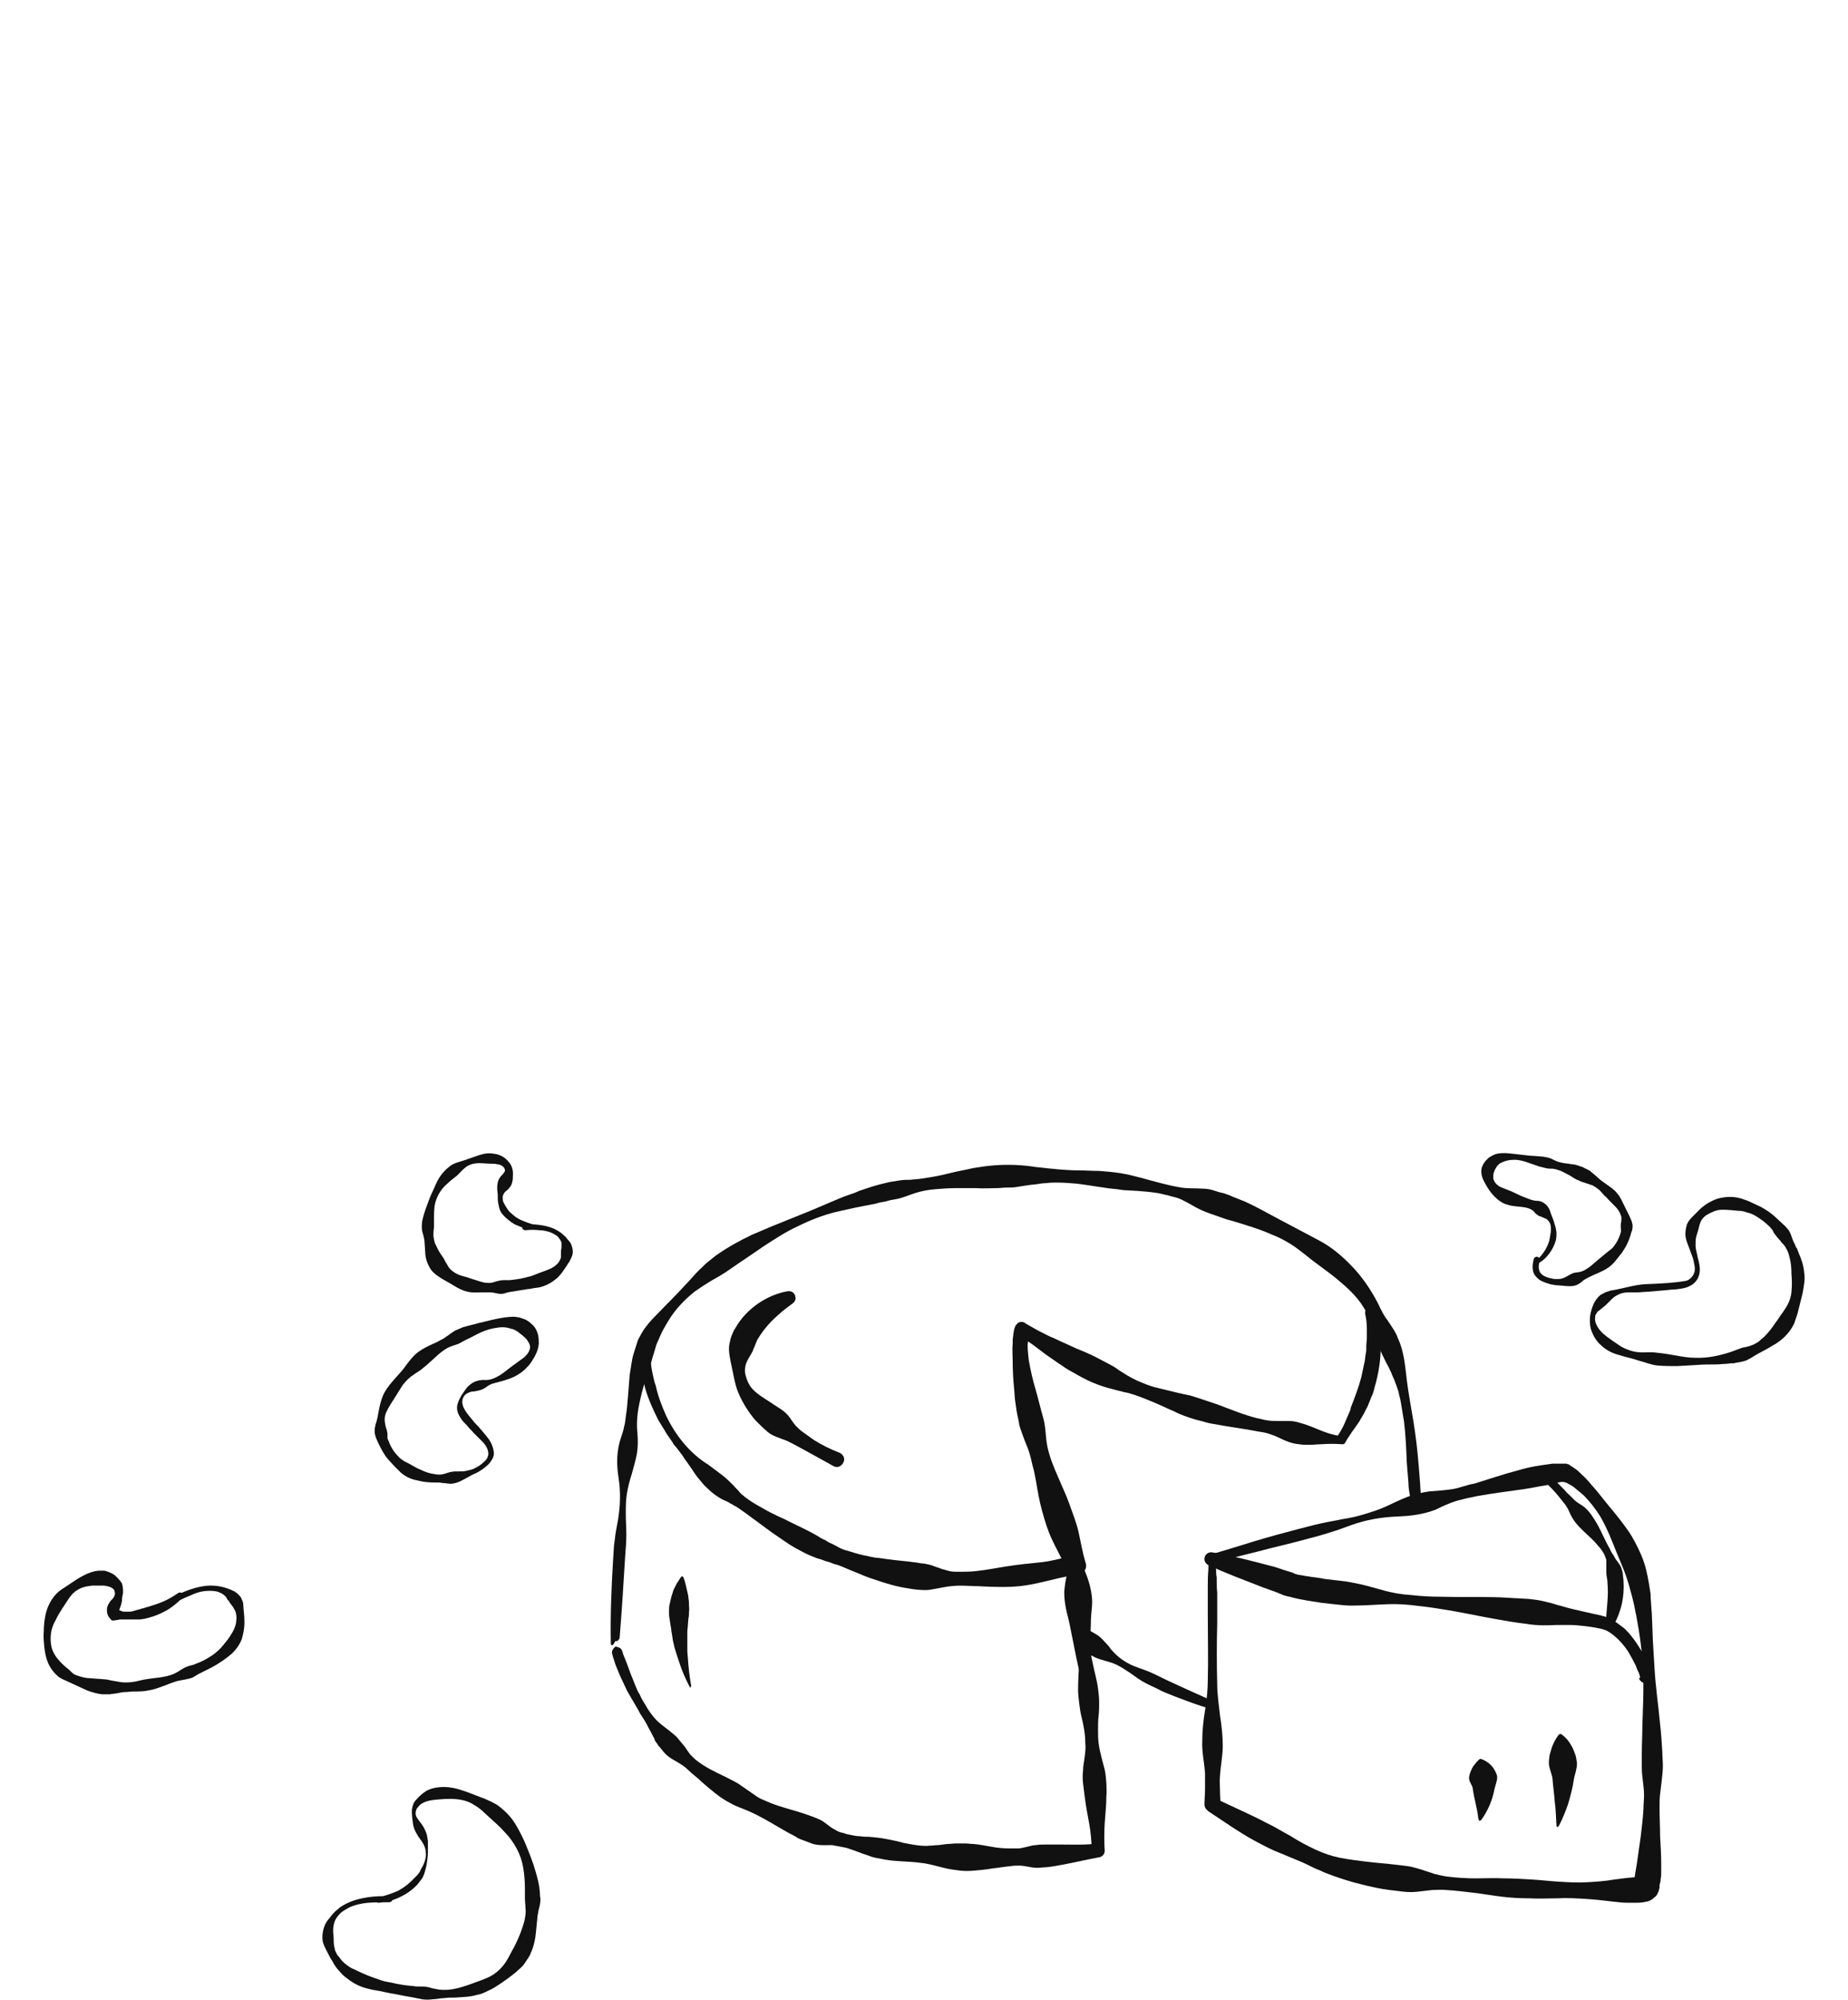 <?xml version="1.0" encoding="UTF-8"?> <!-- Generator: Adobe Illustrator 25.4.1, SVG Export Plug-In . SVG Version: 6.00 Build 0) --> <svg xmlns="http://www.w3.org/2000/svg" xmlns:xlink="http://www.w3.org/1999/xlink" version="1.1" id="Calque_1" x="0px" y="0px" viewBox="0 0 333.4 360.7" style="enable-background:new 0 0 333.4 360.7;" xml:space="preserve"> <style type="text/css"> .st0{fill:#111111;} </style> <g> <path class="st0" d="M218.3,308.2c-2.1-0.6-4.2-1.4-6.3-2.2c-0.5-0.2-1-0.4-1.5-0.6c-0.5-0.2-1-0.4-1.5-0.7c-1-0.5-2-0.9-3-1.5 s-1.8-1.3-2.8-1.9c-0.9-0.6-1.9-1.2-3-1.5c-0.6-0.2-1.1-0.3-1.7-0.5c-0.3-0.1-0.6-0.2-0.8-0.3c-0.3-0.1-0.5-0.3-0.8-0.4 c-0.5-0.3-1-0.7-1.4-1.1c-0.4-0.4-0.7-1-1-1.5l2.3-1.1c-0.2,0.8-0.2,1.7-0.1,2.5c0.1,0.8,0.2,1.6,0.4,2.4c0.3,1.6,0.8,3.2,1,4.8 c0.1,0.8,0.2,1.6,0.2,2.4s0,1.6-0.1,2.5c-0.1,0.8-0.1,1.6-0.1,2.5c0,0.8,0,1.6,0.1,2.4c0.2,1.6,0.7,3.2,1.1,4.8 c0.2,0.8,0.2,1.6,0.3,2.4c0,0.8,0.1,1.6,0,2.4c0,1.6-0.2,3.3-0.3,4.9s-0.1,3.3,0,4.9c0,0.6-0.4,1.1-1,1.2l0,0 c-2.2,0.4-4.3,0.9-6.4,1.3c-1.1,0.2-2.1,0.4-3.2,0.5c-0.5,0-1.1,0.1-1.6,0.1s-1.1-0.1-1.6-0.2s-1.1-0.2-1.6-0.2s-1.1,0-1.6,0.1 c-1.1,0.1-2.2,0.3-3.2,0.4c-1.1,0.2-2.2,0.3-3.3,0.4s-2.2,0.1-3.3-0.1c-2.2-0.2-4.3-1.1-6.4-1.3c-2.1-0.3-4.4-0.2-6.5-0.6 c-0.5-0.1-1.1-0.2-1.6-0.3s-1.1-0.3-1.6-0.5c-1-0.3-2.1-0.8-3.1-1.1c-0.5-0.2-1-0.3-1.6-0.4c-0.5-0.1-1.1-0.2-1.6-0.3 c-1.1,0-2.3,0.1-3.4-0.2c-0.3-0.1-0.5-0.2-0.8-0.3s-0.5-0.2-0.8-0.3s-0.5-0.2-0.8-0.3c-0.2-0.1-0.5-0.2-0.7-0.4 c-1-0.5-1.9-1-2.9-1.6c-1.9-1.1-3.7-2.2-5.8-3.1c-0.5-0.2-1-0.4-1.5-0.6s-1-0.4-1.5-0.7c-1-0.5-1.9-1.1-2.8-1.8 c-0.9-0.7-1.7-1.4-2.5-2.1c-0.8-0.8-1.7-1.4-2.5-2.2c-0.8-0.8-1.8-1.3-2.8-1.9c-0.5-0.3-0.9-0.6-1.3-1s-0.7-0.9-1.1-1.3 c-0.2-0.2-0.3-0.5-0.5-0.7c-0.2-0.2-0.3-0.5-0.4-0.8c-0.3-0.5-0.5-1-0.8-1.5s-0.5-1-0.8-1.5s-0.6-0.9-0.9-1.4 c-0.5-1-1.1-1.9-1.6-2.8l-0.8-1.4l-0.7-1.5c-0.5-1-0.9-2-1.3-3c-0.2-0.5-0.3-1-0.5-1.5l-0.1-0.4c0-0.1-0.1-0.3-0.1-0.4 c0-0.3,0.1-0.6,0.5-1c0,0,0.1-0.1,0.2-0.1c0.6,0.1,0.9,0.3,1,0.5c0.1,0.1,0.1,0.2,0.2,0.4l0.1,0.4c0.2,0.5,0.4,1,0.6,1.5 c0.4,1,0.7,2,1.1,2.9l0.6,1.5c0.2,0.5,0.4,1,0.7,1.4c0.4,1,1,1.8,1.5,2.7c0.6,0.9,1.2,1.7,2,2.4c0.8,0.7,1.7,1.3,2.5,2 c0.4,0.3,0.8,0.7,1.1,1.1c0.3,0.4,0.7,0.8,1,1.2s0.6,0.9,0.9,1.3s0.7,0.7,1.1,1.1c1.6,1.3,3.5,2.2,5.4,3.1c0.9,0.5,1.9,0.9,2.7,1.5 c0.4,0.3,0.9,0.6,1.3,0.9c0.4,0.3,0.9,0.6,1.3,0.9c0.4,0.3,0.9,0.6,1.4,0.8c0.2,0.1,0.5,0.2,0.7,0.3s0.5,0.2,0.7,0.3 c1,0.4,2,0.7,3,1c2.1,0.6,4.1,1.2,5.9,2c0.9,0.4,1.7,1.3,2.7,1.8c0.5,0.3,0.9,0.5,1.5,0.6c0.5,0.2,1,0.3,1.5,0.4s1,0.2,1.6,0.2 c0.5,0.1,1.1,0.1,1.6,0.1c1.1,0.1,2.1,0.2,3.1,0.4c1,0.2,2.1,0.4,3.1,0.7c1,0.2,2.1,0.4,3.1,0.5c0.5,0,1.1,0.1,1.6,0 c0.5,0,1.1-0.1,1.6-0.1l1.6-0.2c0.5,0,1.1-0.1,1.6-0.1s1,0,1.6,0c0.5,0,1,0.1,1.6,0.1c1,0.1,2.1,0.3,3.2,0.5 c1.1,0.2,2.1,0.3,3.2,0.3c0.5,0,1.1,0,1.6,0s1.1-0.2,1.6-0.3s1-0.3,1.6-0.3c0.5-0.1,1.1-0.1,1.6-0.1c1.1,0,2.1,0,3.2,0 c2.1,0,4.3,0.1,6.3-0.2l-1,1.2c-0.1-1.6-0.2-3.2-0.5-4.8s-0.6-3.2-0.8-4.8c-0.1-0.8-0.2-1.6-0.3-2.4s-0.1-1.6,0-2.4 c0-0.8,0.2-1.6,0.3-2.5c0.1-0.8,0.2-1.6,0.1-2.4c0-1.6-0.3-3.2-0.7-4.8c-0.2-0.8-0.3-1.6-0.4-2.4c-0.1-0.8-0.2-1.6-0.2-2.4 c0-1.6,0.1-3.3,0.2-4.9c0-0.8,0-1.6,0-2.4c0-0.8-0.2-1.6-0.5-2.4c-0.2-0.6,0-1.3,0.6-1.5c0.3-0.1,0.6-0.1,0.9,0l0.7,0.4l0.7,0.4 c0.2,0.1,0.5,0.3,0.7,0.4c0.5,0.3,0.8,0.6,1.2,1s0.7,0.8,1.1,1.2c0.3,0.5,0.7,0.9,1.1,1.3c0.8,0.8,1.7,1.4,2.7,1.9s2.1,0.8,3.1,1.2 s2,0.9,3,1.4s2,0.9,3,1.4c2,0.9,4,1.8,6,2.7c0.4,0.2,0.6,0.6,0.4,1C219.1,308.1,218.7,308.3,218.3,308.2z"></path> <path class="st0" d="M110.2,296.4c-0.1-5,0.1-9.9,0.4-14.9c0.1-1.2,0.1-2.5,0.3-3.7c0.1-1.2,0.4-2.5,0.6-3.7 c0.4-2.5,0.5-4.9,0.1-7.5c-0.4-2.5-0.4-5,0.5-7.5c0.2-0.6,0.4-1.2,0.5-1.8c0.2-0.6,0.2-1.2,0.3-1.8c0.2-1.2,0.3-2.5,0.4-3.7 c0.1-1.3,0.2-2.5,0.3-3.8c0.1-0.6,0.2-1.3,0.3-1.9c0.1-0.6,0.2-1.3,0.4-1.9c0.2-0.6,0.4-1.3,0.6-1.9c0.1-0.3,0.2-0.7,0.4-1 c0.2-0.3,0.3-0.6,0.5-0.9c0.7-1.2,1.6-2.2,2.5-3.1c1.8-1.9,3.6-3.6,5.3-5.5c0.9-0.9,1.7-1.9,2.6-2.8c0.5-0.4,0.9-0.9,1.4-1.3 c0.5-0.4,1-0.8,1.5-1.2c2.1-1.5,4.3-2.7,6.6-3.8c2.3-1,4.7-2,7-2.9s4.7-1.9,7-2.9c1.2-0.5,2.3-1,3.5-1.4c0.6-0.2,1.2-0.4,1.8-0.7 l0.9-0.3c0.3-0.1,0.6-0.2,0.9-0.3c1.2-0.4,2.4-0.7,3.7-1c0.6-0.1,1.2-0.2,1.9-0.3c0.6-0.1,1.3-0.1,1.9-0.1c0.6-0.1,1.3-0.1,1.9-0.2 c0.6-0.1,1.2-0.2,1.9-0.3c1.2-0.2,2.5-0.5,3.7-0.8c1.2-0.3,2.5-0.5,3.7-0.8c1.2-0.2,2.5-0.4,3.8-0.5c2.5-0.2,5.1-0.1,7.6,0.3 l1.9,0.2c0.6,0.1,1.3,0.1,1.9,0.2c1.3,0.1,2.5,0.2,3.8,0.2s2.5,0.1,3.8,0.1c1.3,0.1,2.5,0.2,3.8,0.4c2.5,0.4,4.9,1.2,7.3,1.8 c1.2,0.3,2.4,0.6,3.7,0.8c1.2,0.2,2.6,0.1,3.9,0.2c0.6,0,1.3,0.1,1.9,0.3c0.6,0.2,1.2,0.4,1.8,0.5c0.6,0.2,1.2,0.4,1.8,0.7 c0.6,0.2,1.2,0.5,1.8,0.7c2.3,1,4.5,2.3,6.8,3.5l1.7,0.9c0.6,0.3,1.1,0.6,1.7,0.9c1.1,0.6,2.3,1.2,3.4,1.8c2.3,1.2,4.3,2.9,6.1,4.8 s3.3,4.1,4.5,6.4l0.2,0.4l0.2,0.4c0.1,0.3,0.3,0.6,0.4,0.8c0.3,0.6,0.6,1.1,1,1.6c0.7,1.1,1.5,2.1,1.9,3.3c1.1,2.3,1.3,5,1.6,7.5 s0.8,5,1.2,7.5s0.7,5,0.9,7.4c0.1,1.2,0.2,2.5,0.3,3.7l0.1,1.8c0.1,0.6,0.1,1.2-0.7,1.9l0,0c0,0-0.1,0-0.2,0 c-0.9-0.5-1-1.1-1.1-1.8c-0.1-0.6-0.2-1.2-0.2-1.9c-0.1-1.2-0.2-2.5-0.3-3.7c-0.1-2.5-0.2-4.9-0.5-7.4c-0.1-0.6-0.2-1.2-0.3-1.8 s-0.2-1.2-0.3-1.8s-0.3-1.2-0.4-1.8c-0.2-0.6-0.4-1.2-0.6-1.7c-0.2-0.6-0.5-1.1-0.7-1.7c-0.3-0.6-0.5-1.1-0.8-1.6s-0.5-1.1-0.8-1.6 c-0.2-0.5-0.5-1.1-0.7-1.7c-0.1-0.3-0.2-0.6-0.3-0.9l-0.3-0.9c-0.2-0.6-0.3-1.2-0.5-1.8c-0.4-1.2-1-2.3-1.6-3.3 c-1.2-2-3-3.6-4.8-5.1s-3.8-2.8-5.6-4.3c-0.9-0.7-1.9-1.5-2.9-2.1s-2.1-1.2-3.2-1.6c-2.2-1-4.6-1.7-6.9-2.4 c-0.6-0.2-1.2-0.3-1.7-0.5c-0.6-0.2-1.1-0.4-1.7-0.6c-1.2-0.4-2.3-0.8-3.4-1.4c-1.1-0.6-2.2-1.3-3.3-1.7c-0.6-0.2-1.2-0.3-1.8-0.5 c-0.6-0.1-1.2-0.3-1.8-0.4c-1.2-0.2-2.4-0.3-3.7-0.4l-1.8-0.1c-0.6,0-1.2-0.1-1.8-0.2c-2.4-0.2-4.8-0.7-7.3-1 c-1.2-0.1-2.4-0.2-3.7-0.2c-0.6,0-1.2,0-1.8,0.1c-0.6,0-1.2,0.1-1.8,0.2c-1.2,0.1-2.4,0.3-3.6,0.5c-0.6,0.1-1.2,0.1-1.8,0.1 s-1.2,0.1-1.8,0.1c-1.2,0-2.4,0.1-3.7,0h-3.7c-1.2,0-2.5,0.1-3.7,0.2c-1.2,0.1-2.4,0.3-3.6,0.7c-0.6,0.2-1.2,0.4-1.7,0.6 c-0.6,0.2-1.2,0.4-1.8,0.5s-1.2,0.2-1.8,0.4c-0.6,0.1-1.2,0.2-1.8,0.4l-3.6,0.7l-1.8,0.4c-0.3,0.1-0.6,0.1-0.9,0.2l-0.9,0.2 c-2.4,0.6-4.7,1.5-6.9,2.6c-2.2,1-4.3,2.4-6.3,3.7c-2,1.4-4,2.7-6,4.1c-1,0.7-2,1.3-3.1,1.9c-0.5,0.3-1,0.6-1.6,1 c-0.5,0.3-1,0.7-1.5,1c-1.9,1.5-3.6,3.3-4.8,5.3c-0.6,1-1.2,2-1.6,3c-0.1,0.2-0.2,0.5-0.3,0.7c-0.1,0.2-0.2,0.4-0.3,0.7 c-0.2,0.6-0.3,1.1-0.5,1.7c-0.2,0.5-0.3,1.1-0.5,1.7c-0.2,0.6-0.4,1.1-0.6,1.7c-0.4,1.2-0.7,2.3-1,3.5c-0.6,2.4-1.1,4.8-0.8,7.3 c0.1,1.3,0.1,2.5-0.1,3.7c-0.2,1.2-0.6,2.4-0.9,3.6c-0.4,1.2-0.7,2.4-0.9,3.6c-0.2,1.2-0.2,2.5-0.2,3.7c0,1.2,0.1,2.5,0.1,3.7 c0,1.2-0.1,2.5-0.2,3.7c-0.3,4.9-0.6,9.9-1,14.8l0,0c0,0.4-0.4,0.8-0.8,0.7C110.5,297.1,110.2,296.8,110.2,296.4z"></path> <path class="st0" d="M248.4,236.6c0.3,1.1,0.5,2.1,0.6,3.1c0,0.5,0.1,1,0.1,1.6c0,0.5,0,1,0,1.6c0,2.1-0.3,4.2-0.8,6.2 c-0.1,0.5-0.3,1-0.4,1.5l-0.2,0.7l-0.3,0.7c-0.2,0.5-0.4,1-0.6,1.5c-0.2,0.5-0.5,0.9-0.7,1.4c-0.1,0.2-0.3,0.5-0.4,0.7 c-0.1,0.2-0.3,0.4-0.4,0.7l-0.9,1.3c-0.3,0.4-0.6,0.8-0.9,1.3c-0.3,0.4-0.6,0.9-0.8,1.3c-0.1,0.2-0.3,0.3-0.5,0.3l0,0 c-1.3-0.1-2.6-0.1-3.9,0c-0.7,0-1.3,0.1-2,0.1s-1.3,0-1.9-0.1c-1.3-0.1-2.5-0.6-3.7-1.2c-0.6-0.3-1.2-0.5-1.8-0.7 c-0.6-0.2-1.2-0.3-1.9-0.4c-2.5-0.5-5.1-0.8-7.7-1.3c-0.6-0.1-1.3-0.2-1.9-0.4c-0.6-0.2-1.2-0.3-1.9-0.5c-1.2-0.4-2.5-0.8-3.6-1.4 c-1.2-0.5-2.4-1.1-3.6-1.6c-1.2-0.5-2.4-1-3.6-1.4c-0.6-0.2-1.2-0.4-1.9-0.5c-0.6-0.2-1.3-0.3-1.9-0.5c-1.3-0.3-2.5-0.7-3.7-1.2 s-2.3-1.1-3.5-1.8c-0.6-0.3-1.1-0.6-1.7-1c-0.5-0.4-1.1-0.7-1.6-1.1l-1.6-1.1c-0.3-0.2-0.5-0.4-0.8-0.6l-0.8-0.6 c-1-0.8-2.1-1.5-3.2-2.2l1.6-0.2c0.1-0.1,0.1-0.1,0.1-0.1l0,0c0,0,0,0,0,0.1s0,0.1-0.1,0.2c0,0.2-0.1,0.4-0.1,0.5 c0,0.4-0.1,0.8-0.1,1.2c0,0.9,0.1,1.7,0.2,2.6c0.3,1.8,0.7,3.5,1.2,5.2c0.5,1.7,0.9,3.5,1.4,5.2c0.5,1.7,0.4,3.6,0.8,5.4 c0.4,1.8,1.1,3.5,1.8,5.1c0.7,1.7,1.5,3.3,2.1,5c0.6,1.7,1.3,3.4,1.7,5.2c0.4,1.8,0.7,3.6,1.2,5.3l0.1,0.3c0.2,0.8-0.2,1.6-1,1.9 h-0.1c-1.1,0.2-2.1,0.4-3.1,0.6s-2,0.5-3,0.7c-2,0.5-4,0.9-6.1,1s-4.1,0-6.2-0.1c-1,0-2-0.1-3.1-0.1c-1,0-2,0.1-3.1,0.3 c-0.5,0.1-1,0.2-1.6,0.3c-0.5,0.1-1.1,0.2-1.6,0.2c-1,0-2.1-0.1-3.1-0.3c-2.1-0.3-4.1-0.9-6.1-1.6c-1-0.3-2-0.7-2.9-1.1 c-0.5-0.2-1-0.4-1.5-0.6l-0.7-0.3l-0.7-0.3c-0.5-0.2-1-0.4-1.5-0.5c-0.5-0.2-1-0.4-1.5-0.5c-0.5-0.2-1-0.4-1.5-0.5 c-0.5-0.2-1-0.4-1.5-0.6c-0.9-0.4-1.8-0.9-2.7-1.4s-1.7-1.1-2.6-1.7c-1.7-1.1-3.3-2.4-5-3.6c-0.8-0.6-1.6-1.2-2.5-1.8 c-0.2-0.1-0.4-0.3-0.7-0.4c-0.2-0.1-0.4-0.3-0.7-0.4c-0.4-0.3-0.9-0.5-1.4-0.7c-0.9-0.5-1.8-1.1-2.5-1.8c-0.4-0.4-0.8-0.7-1.1-1.1 c-0.3-0.4-0.7-0.8-1-1.2s-0.6-0.8-0.9-1.3c-0.3-0.4-0.6-0.9-0.9-1.3c-0.3-0.4-0.6-0.8-0.9-1.3c-0.3-0.4-0.6-0.8-0.9-1.2l-0.5-0.6 c-0.2-0.2-0.3-0.4-0.4-0.6l-0.9-1.3c-0.3-0.4-0.5-0.9-0.8-1.3l-0.8-1.3c-0.9-1.8-1.8-3.7-2.4-5.8c-0.1-0.5-0.3-1-0.4-1.5 s-0.2-1-0.3-1.5c-0.1-0.5-0.1-1-0.2-1.5s0-1.1,0.7-1.6c0,0,0.1,0,0.2,0l0,0c0.8,0.5,1,0.9,1,1.4l0.1,0.7c0,0.2,0.1,0.5,0.1,0.7 c0.1,0.5,0.2,1,0.3,1.4c0.1,0.5,0.2,0.9,0.4,1.4c0.4,1.9,1.1,3.7,1.9,5.5c1.7,3.5,4.2,6.7,7.6,8.8c0.4,0.3,0.8,0.6,1.2,0.9 s0.8,0.6,1.2,0.9c0.8,0.6,1.5,1.3,2.2,2c0.3,0.4,0.7,0.7,1,1.1c0.2,0.2,0.3,0.4,0.5,0.5c0.2,0.2,0.4,0.3,0.6,0.5 c0.8,0.6,1.6,1.1,2.5,1.6s1.7,1,2.6,1.4c0.9,0.5,1.8,0.8,2.7,1.3c1.8,0.9,3.6,1.7,5.3,2.7c0.4,0.3,0.8,0.5,1.3,0.7 c0.4,0.3,0.8,0.5,1.3,0.7c0.4,0.2,0.9,0.5,1.3,0.7c0.4,0.2,0.9,0.4,1.4,0.5c0.9,0.3,1.9,0.6,2.8,0.8c0.5,0.1,1,0.2,1.4,0.3 c0.5,0.1,1,0.2,1.4,0.2c1.9,0.3,3.9,0.5,5.8,0.7c0.5,0.1,1,0.1,1.4,0.2c0.5,0.1,1,0.1,1.4,0.2c0.5,0.1,1,0.2,1.4,0.4 c0.5,0.2,1,0.3,1.4,0.5c0.5,0.1,1,0.3,1.5,0.4c0.5,0.1,1,0.1,1.5,0.1c1,0,2,0,3-0.1c2-0.2,3.9-0.6,5.9-0.9c1.9-0.3,3.9-0.5,5.9-0.7 c1-0.1,2-0.3,2.9-0.5c0.9-0.2,1.9-0.5,2.8-0.8l-1.1,2.2c-0.8-1.7-1.7-3.3-2.5-5c-0.8-1.7-1.3-3.4-1.8-5.2c-0.5-1.8-0.8-3.6-1.1-5.4 c-0.2-0.9-0.3-1.8-0.6-2.7c-0.2-0.9-0.4-1.8-0.7-2.7s-0.7-1.7-1-2.6c-0.3-0.9-0.7-1.7-0.8-2.7c-0.2-0.9-0.4-1.8-0.5-2.7l-0.2-1.4 l-0.1-1.4c-0.2-1.9-0.3-3.7-0.3-5.6c0-0.9-0.1-1.9,0-2.9c0-0.5,0-1,0.1-1.5c0-0.3,0.1-0.5,0.1-0.8c0-0.1,0.1-0.3,0.1-0.4 c0-0.1,0.1-0.2,0.1-0.3c0,0,0-0.1,0.1-0.2c0-0.1,0-0.1,0.2-0.3c0.3-0.5,1-0.6,1.5-0.3l0.1,0.1c1.1,0.6,2.2,1.3,3.3,1.8 c0.6,0.3,1.1,0.6,1.7,0.8l1.7,0.8c1.2,0.5,2.3,1.1,3.4,1.5c1.2,0.5,2.3,1,3.4,1.6c0.6,0.3,1.1,0.6,1.7,0.9c0.6,0.3,1.1,0.6,1.6,1 c0.5,0.3,1.1,0.7,1.6,1c0.5,0.3,1.1,0.6,1.7,0.9c1.2,0.5,2.3,1,3.6,1.3c1.2,0.3,2.5,0.6,3.7,0.9l0.9,0.2c0.3,0.1,0.6,0.1,0.9,0.2 c0.6,0.1,1.2,0.3,1.8,0.5c0.6,0.2,1.2,0.4,1.8,0.6c0.6,0.2,1.2,0.4,1.8,0.6c2.4,0.9,4.8,1.9,7.2,2.5c0.6,0.1,1.2,0.3,1.9,0.4 c0.6,0.1,1.3,0.1,1.9,0.1c0.6,0,1.3,0,1.9,0c0.6,0,1.3,0.1,1.9,0.3c1.2,0.3,2.4,0.8,3.6,1.3c1.2,0.5,2.4,0.9,3.7,1.1l-0.6,0.3 c0.6-0.8,1.1-1.7,1.5-2.6l0.6-1.4c0.1-0.2,0.2-0.5,0.3-0.7c0.1-0.2,0.2-0.5,0.2-0.7c0.7-1.8,1.4-3.6,1.9-5.5l0.3-1.4 c0.1-0.5,0.2-1,0.3-1.4c0.1-0.5,0.1-1,0.2-1.4c0-0.2,0.1-0.5,0.1-0.7v-0.7c0-0.5,0.1-1,0.1-1.5s0-1,0-1.5c0-1-0.1-2-0.3-2.8v-0.1 c-0.1-0.4,0.2-0.8,0.6-0.9C247.9,236,248.2,236.3,248.4,236.6z"></path> <path class="st0" d="M218,280.6c0.1-0.1,0.2-0.2,0.3-0.2l0.2-0.1l0,0h0.1h0.1l0.2-0.1l0.5-0.1l1-0.3l2-0.6c1.3-0.4,2.6-0.8,3.9-1.2 c2.6-0.8,5.3-1.5,7.9-2.2c1.3-0.3,2.6-0.7,4-1c1.3-0.3,2.7-0.5,4-0.8c1.4-0.2,2.7-0.5,4-0.9s2.6-0.8,3.9-1.4 c1.3-0.6,2.5-1.2,3.8-1.7s2.6-0.8,4-1c1.4-0.1,2.8-0.2,4.1-0.4c0.7-0.1,1.3-0.3,2-0.5c0.7-0.2,1.3-0.4,2-0.5 c2.6-0.8,5.2-1.7,7.9-2.4c1.3-0.4,2.7-0.7,4.1-0.9c0.7-0.1,1.4-0.2,2.1-0.3c0.4,0,0.7,0,1.1,0c0.2,0,0.4,0,0.6,0h0.4 c0,0,0.2,0,0.3,0c0.1,0,0.2,0,0.3,0.1h0.1c0.1,0,0.1,0,0.2,0.1l0.6,0.4c0.2,0.1,0.4,0.3,0.6,0.4c0.4,0.3,0.7,0.6,1,0.9 c0.7,0.6,1.3,1.3,1.8,1.9c1.2,1.3,2.2,2.7,3.3,4c1.1,1.3,2.2,2.7,3.2,4.1s1.8,3,2.5,4.6s1.1,3.4,1.4,5.2l0.2,1.3 c0.1,0.4,0.1,0.9,0.1,1.3c0.1,0.9,0.1,1.7,0.2,2.6l0.2,5.1c0.1,1.7,0.2,3.4,0.3,5c0.2,3.4,0.7,6.7,1,10c0.2,1.7,0.3,3.4,0.4,5 c0,0.8,0.1,1.7,0.1,2.5c0,0.8-0.1,1.7-0.2,2.6c-0.1,0.8-0.2,1.7-0.3,2.5c-0.1,0.8-0.1,1.7-0.1,2.5c0,1.7,0.1,3.4,0.1,5.1 c0.1,1.7,0.2,3.4,0.2,5.1c0,0.4,0,0.9,0,1.3s0,0.9-0.1,1.3c0,0.2,0,0.4-0.1,0.7l-0.1,0.4v0.2v0.1c0,0,0,0.1,0,0.2 c-0.1,0.2-0.1,0.5-0.2,0.7l-0.1,0.2c0,0-0.1,0.3-0.2,0.4s-0.2,0.3-0.4,0.4c-0.1,0.1-0.3,0.2-0.3,0.3l-0.2,0.1 c-0.1,0.1-0.2,0.1-0.3,0.2c-0.3,0.1-0.5,0.2-0.7,0.2s-0.3,0.1-0.5,0.1c-0.6,0.1-1,0.1-1.5,0.1s-0.9,0-1.3,0c-0.9,0-1.7-0.1-2.6-0.2 c-1.7-0.2-3.4-0.4-5.1-0.5s-3.4-0.2-5-0.1c-1.7,0-3.4,0.1-5.1,0c-1.7,0-3.4-0.1-5-0.3c-1.7-0.2-3.3-0.5-5-0.7s-3.3-0.4-5-0.5 c-0.8-0.1-1.7,0-2.5,0c-0.9,0.1-1.7,0.2-2.6,0.3s-1.7,0.1-2.6,0c-0.8-0.1-1.7-0.2-2.5-0.3c-1.7-0.2-3.4-0.6-5-1 c-1.7-0.4-3.3-0.9-5-1.5c-0.8-0.3-1.7-0.6-2.5-1c-0.8-0.3-1.6-0.7-2.4-1.1c-0.8-0.4-1.6-0.7-2.3-1l-2.4-1c-1.6-0.6-3.1-1.4-4.6-2.2 c-1.5-0.8-2.9-1.7-4.3-2.6l-4.2-2.8l-0.1-0.1c-0.4-0.3-0.6-0.7-0.6-1.1c0-0.9,0.1-1.9,0.1-2.8s0-1.9,0-2.8 c-0.1-1.9-0.6-3.9-0.5-5.8c0-1.9,0.2-3.8,0.5-5.6c0.3-1.8,0.5-3.7,0.5-5.5c0.1-3.7,0-7.5,0-11.3c0-1.9,0-3.8,0-5.7 c0-0.9,0-1.9,0.1-2.8c0-0.5,0-0.9,0.1-1.4c0.1-0.4,0.2-0.8,0.7-0.9L218,280.6z M219,281.8c0.2,0.5,0.3,0.9,0.4,1.3 c0,0.5,0,0.9,0.1,1.4c0,0.9,0,1.9,0.1,2.8c0,1.8,0,3.7,0,5.5c-0.1,3.6-0.1,7.3,0,11c0,1.8,0.3,3.8,0.5,5.6c0.3,1.9,0.5,3.7,0.5,5.5 c0,1.8-0.4,3.6-0.5,5.4c-0.1,0.9,0,1.8,0,2.7s0.1,1.8,0.1,2.7l-0.7-1.2c1.5,0.7,3,1.4,4.5,2.1s3,1.4,4.5,2.2 c1.5,0.7,2.9,1.6,4.4,2.4c1.4,0.9,2.9,1.7,4.4,2.4c1.5,0.7,3,1.2,4.5,1.5c1.6,0.3,3.2,0.5,4.8,0.7s3.3,0.3,4.9,0.5 c0.8,0.1,1.6,0.2,2.5,0.3c0.8,0.1,1.6,0.4,2.4,0.6c0.8,0.3,1.6,0.5,2.4,0.8c0.8,0.2,1.6,0.4,2.5,0.5c1.7,0.2,3.3,0.3,5,0.3 s3.3-0.1,5,0c1.7,0,3.3,0.1,5,0.2s3.3,0.3,5,0.4s3.3,0.2,5,0.1s3.3-0.2,5-0.5l2.4-0.3l1.2-0.1c0.4-0.1,0.7-0.1,1-0.2 c0.1,0,0.1,0,0.1,0c0.1,0,0,0-0.1,0s-0.1,0.1-0.2,0.1c0,0-0.1,0-0.1,0.1c0,0-0.2,0.1-0.3,0.2c-0.1,0.1-0.2,0.2-0.3,0.3 c-0.1,0.1-0.2,0.3-0.2,0.3l0,0c0,0,0,0,0,0.1l0,0v-0.1v-0.1v-0.2c0-0.1,0.1-0.4,0.1-0.5c0.1-0.4,0.1-0.8,0.2-1.2l0.2-1.2l0.7-4.9 c0.2-1.7,0.4-3.3,0.5-5c0-0.8,0.1-1.7,0.1-2.5s-0.1-1.7-0.2-2.5s-0.2-1.6-0.2-2.5c0-0.8,0-1.7,0-2.5c0-1.7,0.1-3.3,0.1-5 c0.1-3.3,0.3-6.7,0.1-10c-0.1-3.3-0.6-6.7-1.2-9.9c-0.2-0.8-0.3-1.6-0.5-2.4c-0.1-0.4-0.2-0.8-0.3-1.2l-0.3-1.1 c-0.4-1.5-0.9-3-1.5-4.4s-1.2-2.9-1.8-4.4c-0.6-1.5-1.3-3-2.1-4.4c-0.9-1.4-1.9-2.7-3-3.8c-0.6-0.5-1.2-1-1.8-1.5 c-0.3-0.2-0.6-0.4-1-0.6c-0.2-0.1-0.3-0.2-0.5-0.2l-0.5-0.2l0.3,0.1l0,0c0,0,0.1,0,0,0h-0.1c-0.1,0-0.2,0-0.4,0 c-0.3,0-0.6,0.1-0.9,0.2l-1.9,0.4c-1.3,0.2-2.6,0.5-4,0.7c-2.7,0.4-5.4,0.7-8.1,1.2c-0.7,0.1-1.3,0.3-2,0.4c-0.7,0.2-1.3,0.3-2,0.5 c-1.3,0.4-2.6,1-3.8,1.6c-1.3,0.5-2.6,0.8-4,1c-1.4,0.2-2.8,0.2-4.1,0.3c-1.4,0.1-2.7,0.3-4.1,0.6c-1.3,0.3-2.6,0.7-3.9,1.2 c-1.3,0.5-2.6,0.9-3.9,1.3c-1.3,0.4-2.6,0.7-4,1.1c-2.6,0.7-5.3,1.3-7.9,2l-4,1l-2,0.5l-1,0.2l-0.5,0.1L219,281.8L219,281.8 l-0.1,0.1l0,0C218.8,281.9,218.9,281.8,219,281.8L219,281.8z"></path> <path class="st0" d="M295.9,302.5c-0.1-0.3-0.2-0.8-0.4-1.1c-0.2-0.4-0.3-0.8-0.5-1.2c-0.4-0.8-0.8-1.5-1.2-2.2 c-0.9-1.4-2-2.6-3.3-3.5c-0.2-0.1-0.3-0.2-0.5-0.3s-0.3-0.2-0.5-0.2l-0.2-0.1c-0.1,0-0.2,0-0.3-0.1c-0.2,0-0.4-0.1-0.6-0.1 c-0.8-0.2-1.7-0.3-2.5-0.4c-0.9-0.1-1.7-0.2-2.6-0.2s-1.8,0-2.6,0c-1.8,0.1-3.5,0.1-5.3-0.2c-1.7-0.2-3.5-0.5-5.2-0.8 c-3.5-0.6-6.9-1.4-10.4-1.9c-1.7-0.3-3.5-0.5-5.3-0.7c-1.8-0.2-3.5-0.2-5.3-0.1c-1.8,0.1-3.6,0.2-5.4,0.2c-0.9,0-1.8-0.1-2.7-0.2 s-1.8-0.2-2.7-0.3c-1.8-0.3-3.5-0.5-5.4-1c-0.1,0-0.2-0.1-0.4-0.1l-0.4-0.1l-0.4-0.1l-0.3-0.1l-1.2-0.5l-2.5-0.9 c-3.3-1.3-6.6-2.5-9.8-4l0,0c-0.6-0.3-0.9-1-0.6-1.6c0.2-0.5,0.8-0.8,1.3-0.7c3.5,0.6,7,1.5,10.4,2.4c0.9,0.2,1.7,0.5,2.6,0.8 l1.3,0.4c0.1,0,0.2,0.1,0.3,0.1l0.2,0.1l0.2,0.1c0.1,0,0.2,0,0.3,0.1l0.6,0.1l0.6,0.1c0.4,0.1,0.8,0.1,1.2,0.2 c0.8,0.1,1.7,0.2,2.6,0.4l2.6,0.3c0.9,0.1,1.7,0.2,2.6,0.4c1.7,0.3,3.4,0.8,5.2,1.3c1.7,0.5,3.5,0.8,5.2,0.9 c1.8,0.2,3.5,0.3,5.3,0.3c3.5,0.1,7.1,0,10.6,0.1c1.8,0.1,3.5,0.2,5.3,0.3c0.9,0.1,1.8,0.2,2.6,0.4c0.9,0.2,1.7,0.4,2.6,0.7 c0.9,0.2,1.7,0.5,2.6,0.7c0.9,0.2,1.7,0.4,2.6,0.6s1.8,0.4,2.7,0.6c0.2,0.1,0.5,0.1,0.7,0.2c0.1,0,0.2,0.1,0.4,0.1l0.4,0.2 c0.3,0.1,0.5,0.2,0.7,0.4c0.2,0.1,0.4,0.3,0.6,0.4c0.4,0.3,0.8,0.6,1.2,0.9c0.4,0.3,0.7,0.7,1,1c0.6,0.7,1.2,1.5,1.7,2.3 c0.5,0.8,1,1.6,1.4,2.4c0.2,0.4,0.4,0.8,0.6,1.2s0.4,0.8,0.6,1.3c0.3,0.7-0.1,1.5-0.8,1.7c-0.7,0.3-1.5-0.1-1.7-0.8 C295.9,302.6,295.9,302.6,295.9,302.5L295.9,302.5z"></path> <path class="st0" d="M279.7,266c0.8,1,1.7,1.9,2.6,2.8c0.4,0.5,0.9,0.9,1.4,1.4c0.4,0.5,1,0.9,1.5,1.2c1.2,0.7,1.9,1.8,2.6,2.9 c0.7,1.1,1.2,2.3,1.8,3.5c0.3,0.6,0.6,1.2,0.9,1.7c0.1,0.3,0.3,0.6,0.5,0.9c0.1,0.1,0.2,0.3,0.3,0.5c0.1,0.2,0.2,0.3,0.3,0.5 l0.2,0.2l0.1,0.2l0.3,0.4c0.2,0.3,0.3,0.6,0.4,0.9s0.2,0.7,0.2,1c0,0.3,0.1,0.7,0.1,1c0.1,1.4,0,2.8-0.3,4.2 c-0.3,1.3-0.8,2.6-1.4,3.7c-0.2,0.4-0.7,0.6-1.1,0.4c-0.3-0.2-0.5-0.5-0.4-0.8l0,0c0.1-1.3,0.2-2.5,0.3-3.7c0.1-1.2,0.1-2.3,0-3.5 c0-0.6-0.2-1.1-0.2-1.7c0-0.3,0-0.6,0-0.9v-0.5v-0.2v-0.2c0-0.1,0-0.3,0-0.4s0-0.3-0.1-0.4c-0.1-0.3-0.2-0.6-0.3-0.8 c-0.3-0.5-0.6-1-1.1-1.5c-0.2-0.2-0.4-0.5-0.6-0.7l-0.7-0.7l-1.4-1.3c-0.4-0.4-0.9-0.9-1.3-1.4s-0.7-1-1-1.6 c-0.1-0.3-0.3-0.6-0.4-0.9c-0.2-0.3-0.3-0.5-0.5-0.8c-0.4-0.5-0.8-1-1.2-1.5c-0.8-1-1.7-1.9-2.6-2.7l0,0c-0.4-0.3-0.4-0.9-0.1-1.3 c0.3-0.4,0.9-0.4,1.3-0.1C279.7,265.9,279.7,266,279.7,266z"></path> <path class="st0" d="M87.5,260.5c-0.7-0.7-1.4-1.4-2.1-2.1c-0.3-0.4-0.7-0.7-1-1.1c-0.3-0.4-0.7-0.7-1-1.1 c-0.3-0.4-0.6-0.9-0.8-1.4c-0.2-0.6-0.2-1.2,0-1.7c0.2-0.6,0.4-1,0.7-1.5c0.3-0.4,0.6-0.9,1-1.4c0.4-0.4,0.9-0.8,1.4-1 c0.5-0.2,1-0.3,1.6-0.3c1.1,0.1,1.9-0.3,2.8-0.8c0.8-0.5,1.5-1.1,2.3-1.7c0.4-0.3,0.7-0.5,1.1-0.8c0.4-0.3,0.7-0.5,1.1-0.8 c0.3-0.3,0.6-0.6,0.8-1c0.2-0.4,0.3-0.8,0.2-1.1c-0.1-0.4-0.3-0.7-0.5-1c-0.2-0.3-0.5-0.5-0.8-0.8c-0.3-0.2-0.6-0.5-0.9-0.7 c-0.2-0.1-0.3-0.2-0.5-0.3s-0.4-0.2-0.6-0.2c-0.8-0.3-1.7-0.4-2.7-0.2c-0.9,0.1-1.9,0.4-2.8,0.8s-1.7,0.9-2.6,1.3 c-0.4,0.2-0.8,0.4-1.3,0.7c-0.4,0.2-0.9,0.3-1.4,0.5c-0.9,0.3-1.7,0.9-2.4,1.5c-0.7,0.6-1.4,1.3-2.1,1.9c-0.4,0.3-0.7,0.6-1.1,0.9 c-0.4,0.3-0.8,0.5-1.2,0.8c-0.8,0.5-1.5,1.2-2.1,2c-0.5,0.8-1,1.6-1.5,2.4s-1,1.5-1.4,2.4c-0.2,0.4-0.3,0.9-0.3,1.3 c0,0.5,0.1,0.9,0.2,1.4c0,0.1,0.1,0.2,0.1,0.3s0.1,0.2,0.1,0.3c0,0.2,0.1,0.4,0.1,0.6s0,0.4,0,0.7c0,0.2,0.1,0.4,0.2,0.6 c0.3,0.8,0.7,1.6,1.3,2.3c0.3,0.3,0.6,0.7,1,1c0.2,0.1,0.4,0.3,0.6,0.4c0.2,0.1,0.4,0.2,0.6,0.3c0.8,0.4,1.5,0.9,2.3,1.2 c0.8,0.4,1.7,0.7,2.6,0.8c0.5,0.1,0.9,0.1,1.4,0s0.9-0.3,1.4-0.4c0.2,0,0.5-0.1,0.7-0.1s0.5,0,0.7,0c0.5,0,1,0,1.4-0.1 c0.5-0.1,0.9-0.2,1.4-0.4c0.4-0.2,0.8-0.4,1.2-0.7c0.4-0.3,0.7-0.6,1-0.9c0.1-0.1,0.1-0.2,0.2-0.3c0-0.1,0.1-0.2,0.1-0.3 c0.1-0.2,0.1-0.4,0.1-0.5c0-0.8-0.5-1.6-1.1-2.2l0,0c-0.2-0.2-0.2-0.6,0-0.8c0.2-0.2,0.6-0.2,0.8,0l0,0c0.4,0.4,0.7,0.8,0.9,1.3 c0.2,0.5,0.4,1.1,0.4,1.7c0,0.6-0.4,1.2-0.7,1.6c-0.3,0.4-0.8,0.8-1.2,1.1c-0.4,0.3-0.9,0.6-1.3,0.8c-0.5,0.2-0.9,0.4-1.4,0.7 c-0.9,0.5-1.9,1.1-2.9,1.2c-0.5,0.1-1.1-0.1-1.6-0.1c-0.3,0-0.5-0.1-0.8-0.1h-0.8c-1,0-2.1-0.1-3.2-0.4c-1.1-0.2-2.1-0.7-2.9-1.4 c-0.2-0.2-0.4-0.4-0.6-0.6l-0.6-0.6c-0.4-0.4-0.7-0.8-1.1-1.2c-0.7-0.8-1.2-1.8-1.7-2.8c-0.2-0.5-0.5-1-0.6-1.5 c-0.1-0.3-0.1-0.5-0.1-0.8c0-0.3,0-0.6,0.1-0.8c0-0.3,0.1-0.5,0.2-0.8c0.1-0.3,0.1-0.5,0.2-0.8c0.1-0.5,0.2-1,0.3-1.6 c0.2-1,0.5-2.1,1-3s1.2-1.7,1.9-2.5c0.7-0.8,1.4-1.5,2-2.4c0.6-0.8,1.3-1.7,2.1-2.3c0.8-0.6,1.8-1.1,2.7-1.5 c0.5-0.2,0.9-0.4,1.4-0.7c0.2-0.1,0.5-0.2,0.7-0.4c0.2-0.1,0.4-0.3,0.6-0.4c0.4-0.3,0.8-0.6,1.3-0.9c0.5-0.2,0.9-0.4,1.4-0.6 c1-0.3,2-0.5,3-0.8c1-0.2,2-0.5,3-0.7c1-0.2,2.1-0.4,3.2-0.4c0.3,0,0.6,0.1,0.9,0.1c0.3,0.1,0.6,0.2,0.9,0.3c0.6,0.2,1.1,0.6,1.5,1 c0.5,0.4,0.8,1,1,1.6s0.2,1.3,0.2,1.9c-0.1,1.2-0.7,2.3-1.3,3.2c-0.3,0.5-0.7,0.9-1.1,1.3s-0.8,0.7-1.3,1c-0.9,0.6-1.9,0.9-2.9,1.2 l-1.5,0.4c-0.5,0.1-1,0.4-1.4,0.7c-0.4,0.3-0.9,0.5-1.3,0.6s-0.9,0.2-1.3,0.2c-0.4,0.1-0.9,0.3-1.2,0.6c-0.3,0.3-0.5,0.8-0.5,1.2 s0.1,0.8,0.3,1.2c0.2,0.4,0.4,0.7,0.7,1.1c0.3,0.4,0.6,0.7,0.9,1.1c0.3,0.4,0.6,0.7,1,1.1c0.6,0.7,1.3,1.5,1.9,2.3l0,0 c0.2,0.2,0.1,0.5-0.1,0.6C87.9,260.6,87.7,260.6,87.5,260.5z"></path> <path class="st0" d="M304.2,232c-1.1,0.4-2.3,0.6-3.5,0.7s-2.3,0.2-3.5,0.3c-0.6,0-1.2,0.1-1.7,0.1c-0.6,0-1.2,0-1.7,0 c-0.6,0-1.1,0.1-1.6,0.3c-0.5,0.2-1,0.5-1.4,0.9s-0.8,0.8-1.1,1.1c-0.4,0.3-0.7,0.6-1.1,0.9c-0.1,0.1-0.2,0.2-0.3,0.2 c-0.1,0.1-0.2,0.2-0.2,0.3c-0.1,0.1-0.1,0.2-0.2,0.3s-0.1,0.2-0.1,0.4c-0.1,0.5,0,1,0.2,1.4c0.4,0.9,1.1,1.6,1.9,2.2 s1.7,1.2,2.6,1.8c0.9,0.5,2,0.9,3.1,1s2.3-0.1,3.4,0.1c1.1,0.1,2.3,0.3,3.4,0.5c1.1,0.2,2.3,0.4,3.4,0.4c2.3,0.1,4.5-0.4,6.6-1.1 l0.8-0.3c0.3-0.1,0.5-0.2,0.8-0.3s0.5-0.2,0.8-0.2c0.3-0.1,0.5-0.1,0.8-0.2s0.5-0.2,0.8-0.3c0.2-0.1,0.5-0.3,0.7-0.4 c0.2-0.1,0.4-0.3,0.6-0.5c0.2-0.2,0.4-0.3,0.6-0.5c0.8-0.8,1.4-1.6,2-2.5c0.3-0.4,0.6-0.8,0.9-1.3c0.3-0.4,0.6-0.8,0.9-1.3 c0.6-0.9,1-1.9,1.1-3s0.1-2.1,0-3.2c0-1.1-0.1-2.2-0.4-3.2c-0.1-0.5-0.3-1-0.6-1.5c-0.1-0.2-0.3-0.5-0.5-0.7 c-0.2-0.2-0.4-0.4-0.5-0.6c-0.4-0.4-0.7-0.8-1-1.2c-0.2-0.2-0.3-0.5-0.4-0.7c-0.2-0.2-0.3-0.4-0.5-0.6c-0.8-0.8-1.6-1.4-2.6-2 c-0.5-0.3-1-0.5-1.5-0.6c-0.5-0.2-1-0.3-1.5-0.3c-1-0.1-2-0.2-3-0.2c-0.5,0-1,0.1-1.5,0.3c-0.5,0.2-0.9,0.4-1.4,0.7 c-0.4,0.3-0.8,0.7-1,1.2s-0.3,1-0.4,1.4s-0.3,0.9-0.4,1.3c-0.1,0.5-0.1,1-0.1,1.6s0.2,1.1,0.3,1.7c0.1,0.6,0.3,1.1,0.4,1.8 c0.1,0.6,0.1,1.3-0.1,1.9c-0.2,0.6-0.6,1.2-1.2,1.6s-1.2,0.6-1.8,0.7c-0.6,0.1-1.2,0.2-1.8,0.2c-0.3,0-0.6-0.2-0.6-0.5 c0-0.3,0.2-0.6,0.5-0.6c1.1-0.1,2.2-0.2,3.1-0.7c0.4-0.3,0.7-0.6,0.9-1.1c0.2-0.4,0.2-1,0.1-1.5s-0.2-1.1-0.4-1.6 c-0.2-0.5-0.4-1.1-0.6-1.6c-0.2-0.6-0.5-1.2-0.6-1.9c-0.1-0.7,0-1.4,0.2-2.1s0.7-1.2,1.2-1.7s0.9-0.9,1.4-1.4 c0.5-0.4,1-0.8,1.6-1.1c0.6-0.3,1.2-0.6,1.8-0.7c1.3-0.3,2.6-0.3,3.9,0.1c0.6,0.2,1.2,0.4,1.8,0.7c0.6,0.3,1.1,0.5,1.7,0.8 c1.1,0.6,2.1,1.3,3,2.2c0.4,0.4,0.9,0.8,1.4,1.3c0.2,0.2,0.4,0.5,0.6,0.7c0.2,0.3,0.3,0.6,0.4,0.8c0.2,0.6,0.4,1.2,0.7,1.7 c0.1,0.3,0.2,0.6,0.4,0.8l0.3,0.8c0.5,1.1,0.9,2.3,1,3.6c0.2,1.2-0.1,2.5-0.3,3.7c-0.3,1.2-0.6,2.4-0.9,3.6 c-0.2,0.6-0.4,1.2-0.6,1.8c-0.3,0.6-0.6,1.1-1,1.6c-0.8,1-1.8,1.8-2.9,2.4c-1.1,0.7-2.2,1.2-3.2,1.8c-0.3,0.2-0.5,0.3-0.8,0.5 c-0.3,0.1-0.5,0.3-0.8,0.4c-0.6,0.2-1.2,0.3-1.8,0.4l-0.4,0.1h-0.5l-0.9,0.1c-0.6,0-1.2,0.1-1.8,0.1c-1.2,0-2.4,0-3.5,0.1l-3.5,0.2 c-1.2,0-2.3,0-3.5-0.1s-2.3-0.6-3.5-0.9c-1.1-0.4-2.3-0.6-3.5-1c-1.2-0.3-2.4-0.9-3.3-1.8c-0.5-0.4-0.9-1-1.2-1.5 c-0.3-0.6-0.6-1.2-0.7-1.9c-0.1-0.7-0.1-1.3,0-2c0.1-0.6,0.3-1.3,0.6-2c0.3-0.6,0.7-1.2,1.2-1.6c0.3-0.2,0.6-0.3,0.9-0.5 c0.3-0.1,0.6-0.2,0.9-0.3c2.5-0.4,4.7-1.2,7-1.2c2.3-0.1,4.6-0.2,6.8-0.6l0,0c0.2,0,0.5,0.1,0.5,0.4 C304.5,231.7,304.4,231.9,304.2,232z"></path> <path class="st0" d="M277,227.5c1.2-1,2.1-2.3,2.5-3.7l0.1-0.5c0-0.2,0.1-0.4,0.1-0.6s0.1-0.4,0.1-0.6s0-0.4,0-0.6 c0-0.4-0.1-0.8-0.3-1.1c-0.2-0.3-0.5-0.6-0.9-0.7c-0.4-0.2-0.7-0.3-1-0.4c-0.3-0.2-0.6-0.4-0.8-0.7c-0.5-0.6-1.4-0.8-2.2-0.9 c-0.8-0.1-1.7-0.1-2.6-0.4c-0.9-0.2-1.7-0.8-2.4-1.5c-0.7-0.7-1.2-1.5-1.7-2.4c-0.2-0.4-0.5-0.9-0.6-1.5c-0.1-0.5-0.1-1.2,0.2-1.7 c0.1-0.3,0.3-0.5,0.5-0.8l0.3-0.3c0.1-0.1,0.2-0.2,0.3-0.3c0.5-0.3,1-0.6,1.5-0.7c1-0.2,1.9-0.1,2.8,0s1.7,0.2,2.6,0.3 c0.8,0.1,1.7,0.1,2.5,0.2c0.4,0,0.8,0.1,1.3,0.2c0.4,0.1,0.8,0.3,1.2,0.5c0.8,0.4,1.6,0.5,2.5,0.6c0.4,0.1,0.9,0.1,1.3,0.2 c0.2,0.1,0.4,0.1,0.6,0.2s0.4,0.1,0.6,0.2c0.2,0.1,0.4,0.2,0.6,0.3s0.4,0.2,0.6,0.3s0.4,0.3,0.5,0.4l0.5,0.4c0.3,0.3,0.7,0.6,1,0.9 c0.4,0.3,0.7,0.5,1.1,0.8c0.7,0.5,1.5,1,2,1.7c0.6,0.7,0.9,1.5,1.3,2.3l0.6,1.2c0.2,0.4,0.4,0.8,0.6,1.3s0.3,1,0.2,1.5 c0,0.2-0.1,0.5-0.2,0.7c0,0.1-0.1,0.2-0.1,0.4c0,0.1-0.1,0.2-0.1,0.3c-0.3,0.9-0.7,1.8-1.2,2.5c-0.2,0.4-0.5,0.7-0.8,1.1l-0.4,0.5 l-0.4,0.5c-0.6,0.7-1.3,1.2-2.1,1.6c-0.8,0.4-1.6,0.7-2.4,1.1c-0.4,0.2-0.8,0.4-1.1,0.6c-0.3,0.3-0.7,0.6-1.1,0.8 c-0.8,0.4-1.8,0.3-2.7,0.2l-1.3-0.1c-0.4-0.1-0.9-0.1-1.3-0.3c-0.4-0.1-0.9-0.3-1.3-0.5c-0.4-0.2-0.8-0.6-1.1-1 c-0.3-0.4-0.4-1-0.4-1.5s0.1-0.9,0.2-1.4c0.1-0.3,0.4-0.5,0.7-0.4c0.3,0.1,0.5,0.4,0.4,0.7l0,0c-0.1,0.4-0.2,0.7-0.2,1.1 c0,0.3,0.1,0.7,0.2,0.9c0.3,0.6,1,0.9,1.7,1.1c0.4,0.1,0.8,0.2,1.2,0.2c0.4,0,0.8,0,1.1-0.1c0.4-0.1,0.7-0.3,1.1-0.5 c0.3-0.2,0.7-0.4,1-0.5c0.4-0.1,0.8-0.1,1.2-0.2c0.4-0.1,0.8-0.3,1.1-0.5c0.7-0.4,1.3-1,1.9-1.5s1.2-1,1.8-1.5 c0.3-0.2,0.6-0.5,0.9-0.7c0.3-0.3,0.5-0.6,0.7-0.9c0.4-0.6,0.7-1.3,0.9-2c0.1-0.3,0-0.7,0-1c0-0.3,0-0.7,0.1-1 c0-0.4,0.1-0.8-0.1-1.1c-0.1-0.4-0.3-0.7-0.5-1c-0.2-0.3-0.5-0.6-0.8-0.9c-0.1-0.1-0.3-0.3-0.4-0.4s-0.3-0.3-0.4-0.4 c-0.3-0.3-0.5-0.6-0.8-0.8c-0.3-0.3-0.5-0.6-0.8-0.9s-0.6-0.5-0.9-0.7c-0.2-0.1-0.3-0.2-0.5-0.3s-0.4-0.1-0.6-0.2l-0.6-0.2 c-0.2-0.1-0.4-0.1-0.6-0.2s-0.4-0.1-0.5-0.2c-0.2-0.1-0.4-0.2-0.5-0.2c-0.4-0.2-0.7-0.4-1-0.6s-0.7-0.4-1.1-0.6s-0.7-0.4-1.1-0.5 c-0.2-0.1-0.4-0.1-0.6-0.2c-0.2,0-0.4-0.1-0.6-0.1c-0.4,0-0.8,0-1.2-0.1c-0.4-0.1-0.8-0.2-1.2-0.3c-1.6-0.5-3.2-1.3-4.7-1.2 c-0.8,0-1.5,0.2-2.1,0.5c-0.3,0.1-0.5,0.3-0.7,0.5c-0.1,0.1-0.2,0.2-0.2,0.3c-0.1,0.1-0.1,0.2-0.2,0.3c-0.1,0.2-0.2,0.4-0.3,0.7 c-0.1,0.3-0.1,0.6-0.1,1c0.1,0.7,0.7,1.3,1.3,1.6c0.7,0.3,1.3,0.5,2,0.8c0.7,0.3,1.4,0.7,2.2,1c0.8,0.3,1.6,0.7,2.5,0.7 c0.5,0,0.9,0.2,1.3,0.5c0.4,0.3,0.7,0.7,0.9,1.2c0.3,1,0.7,1.7,0.9,2.6c0.1,0.2,0.1,0.4,0.2,0.7c0,0.2,0.1,0.5,0.1,0.7 c0,0.2,0,0.5,0,0.7l-0.1,0.7c-0.5,1.7-1.6,3.3-3.2,4.2c-0.2,0.1-0.5,0-0.6-0.2C276.8,227.9,276.8,227.6,277,227.5L277,227.5z"></path> <path class="st0" d="M96.1,221.7c-0.9-0.1-1.8-0.2-2.6-0.6c-0.9-0.3-1.6-0.9-2.3-1.5c-0.3-0.3-0.7-0.7-0.9-1.1 c-0.2-0.4-0.3-0.9-0.4-1.4s-0.1-0.9-0.1-1.4s-0.1-0.9-0.1-1.5c0-0.5,0.1-1.1,0.3-1.5c0.2-0.4,0.5-0.7,0.7-0.9 c0.1-0.1,0.2-0.3,0.3-0.4c0.1-0.1,0.1-0.3,0.1-0.4c-0.1-0.3-0.2-0.5-0.5-0.7c-0.3-0.2-0.6-0.3-0.9-0.3c-0.3-0.1-0.7-0.1-1-0.1 c-0.7,0-1.5-0.1-2.3-0.1s-1.6,0.2-2.2,0.6c-0.7,0.5-1.2,1.1-1.7,1.6c-0.6,0.5-1.2,0.9-1.8,1.5c-0.6,0.5-1.1,1.1-1.5,1.8 c-0.4,0.7-0.7,1.5-0.8,2.3c-0.1,0.8-0.1,1.6-0.1,2.4v1.2c0,0.4-0.1,0.8-0.1,1.2c0,0.2,0,0.4,0,0.6s0.1,0.4,0.1,0.6 c0.1,0.4,0.2,0.8,0.4,1.1c0.3,0.7,0.7,1.4,1.1,1.9c0.2,0.3,0.4,0.6,0.5,0.9c0.2,0.3,0.4,0.6,0.6,1c0.4,0.6,1.1,1.1,1.8,1.4 c0.7,0.3,1.5,0.4,2.2,0.7c0.7,0.2,1.5,0.5,2.3,0.7c0.4,0.1,0.8,0.1,1.2,0.1c0.4,0,0.8-0.2,1.2-0.3c0.4-0.1,0.8-0.2,1.2-0.2 c0.2,0,0.4,0,0.6,0s0.4,0,0.6,0c0.8-0.1,1.7-0.2,2.5-0.4c0.4-0.1,0.8-0.2,1.2-0.3c0.4-0.1,0.8-0.3,1.1-0.4c0.7-0.3,1.4-0.5,2.1-0.8 c0.3-0.1,0.7-0.3,1-0.5c0.3-0.2,0.6-0.5,0.8-0.7c0.2-0.3,0.4-0.6,0.5-1c0-0.4,0-0.7,0-1c0-0.3,0.1-0.6,0.1-0.9v-0.2v-0.3 c0-0.2,0-0.4-0.1-0.5c-0.1-0.3-0.4-0.6-0.6-0.9c-0.3-0.2-0.6-0.4-1-0.6c-0.7-0.3-1.5-0.5-2.3-0.5c-0.8-0.1-1.6-0.1-2.5,0l0,0 c-0.3,0-0.6-0.2-0.6-0.5c0-0.3,0.2-0.6,0.5-0.6l0,0c1.7,0,3.5,0.1,5.2,0.8c0.4,0.2,0.8,0.4,1.2,0.7c0.2,0.1,0.4,0.3,0.6,0.5 c0.2,0.2,0.4,0.3,0.5,0.5c0.2,0.2,0.3,0.4,0.5,0.6s0.3,0.4,0.4,0.7c0.2,0.5,0.3,1.1,0.2,1.6c-0.1,0.5-0.4,1-0.6,1.4 c-0.3,0.4-0.5,0.8-0.8,1.2s-0.5,0.8-0.9,1.2c-0.3,0.4-0.7,0.7-1.1,1c-0.8,0.6-1.7,1-2.6,1.2c-0.5,0.1-0.9,0.1-1.3,0.2 s-0.9,0.1-1.3,0.2c-0.8,0.1-1.7,0.3-2.5,0.4c-0.2,0-0.4,0.1-0.6,0.1c-0.2,0.1-0.4,0.1-0.6,0.2c-0.4,0.1-0.9,0.1-1.3,0 s-0.9-0.2-1.3-0.2s-0.9,0-1.3,0c-0.9,0-1.8,0.1-2.7-0.1c-0.9-0.2-1.7-0.6-2.5-1.1s-1.6-0.9-2.4-1.4c-0.4-0.3-0.8-0.5-1.2-0.9 c-0.4-0.3-0.7-0.8-0.9-1.2c-0.5-0.9-0.7-1.9-0.7-2.8l-0.1-1.4c0-0.4-0.1-0.9-0.2-1.3s-0.3-0.9-0.3-1.4s0-0.9,0.1-1.4 c0.2-0.9,0.5-1.8,0.8-2.6c0.3-0.8,0.6-1.7,1-2.5c0.4-0.8,0.7-1.7,1.2-2.5c0.5-0.8,1.1-1.5,1.9-2.1c0.7-0.6,1.7-0.8,2.6-1.1 c0.9-0.3,1.7-0.6,2.6-0.9s1.8-0.5,2.8-0.3c1,0.1,2,0.6,2.7,1.5c0.4,0.4,0.6,1,0.7,1.5c0.1,0.6,0,1.1,0,1.7c-0.1,0.5-0.2,1-0.5,1.3 c-0.2,0.3-0.5,0.6-0.8,0.8c-0.3,0.3-0.5,0.7-0.5,1c0,0.4,0,0.8,0.2,1.1c0.2,0.4,0.4,0.7,0.6,1c0.2,0.3,0.4,0.6,0.7,0.8 c0.6,0.6,1.2,1,1.9,1.3c0.7,0.3,1.5,0.6,2.3,0.8l0,0c0.2,0.1,0.4,0.3,0.3,0.6C96.5,221.5,96.3,221.7,96.1,221.7z"></path> <path class="st0" d="M68.4,342.2c1.2-0.3,2.4-0.7,3.5-1.2c0.5-0.3,1-0.6,1.5-1s0.9-0.8,1.3-1.2l0.3-0.3l0.3-0.3l0.3-0.4 c0.1-0.1,0.2-0.2,0.2-0.4c0.3-0.5,0.6-1,0.8-1.6c0.2-0.6,0.3-1.2,0.2-1.8c0-0.6-0.3-1.2-0.6-1.7c-0.3-0.5-0.7-0.9-1-1.5 c-0.3-0.5-0.6-1.1-0.7-1.9c-0.1-0.7-0.2-1.5-0.2-2.2c0-0.4,0.1-0.8,0.2-1.1c0.1-0.4,0.3-0.7,0.6-1c0.5-0.6,1.1-1.1,1.7-1.5 s1.4-0.6,2.1-0.7c1.4-0.2,2.8,0,4.1,0.4c1.3,0.4,2.5,0.9,3.8,1.4c0.3,0.1,0.6,0.2,1,0.4l0.9,0.4c0.3,0.2,0.6,0.3,0.9,0.5 s0.6,0.4,0.8,0.6c1.1,0.9,2,1.9,2.7,3.1s1.3,2.4,1.8,3.6s1,2.5,1.4,3.7c0.4,1.3,0.8,2.6,1,3.9c0,0.3,0.1,0.7,0.1,1s0,0.7,0.1,1 c0,0.7-0.1,1.3-0.3,2c-0.1,0.3-0.1,0.7-0.2,1l-0.1,1l-0.2,2c-0.1,1.3-0.4,2.7-1,4c-0.1,0.3-0.3,0.6-0.5,0.9s-0.4,0.6-0.6,0.9 c-0.4,0.6-1,1-1.5,1.5c-1.1,0.9-2.2,1.7-3.3,2.4c-0.6,0.4-1.1,0.7-1.8,1c-0.6,0.3-1.2,0.6-1.9,0.7c-1.3,0.4-2.7,0.4-4,0.5 c-0.7,0-1.3,0-2,0.1c-0.7,0-1.3,0.2-2,0.2c-0.7,0.1-1.3,0.1-2,0c-0.3-0.1-0.6-0.1-1-0.2c-0.3-0.1-0.6-0.1-1-0.2 c-1.3-0.2-2.5-0.5-3.8-0.7l-1.9-0.4c-0.6-0.1-1.3-0.2-2-0.4c-1.3-0.3-2.6-0.9-3.7-1.8c-0.6-0.4-1.1-0.9-1.5-1.4 c-0.5-0.5-0.9-1.1-1.2-1.7c-0.4-0.6-0.7-1.2-1-1.8s-0.7-1.3-0.8-2s0-1.5,0.2-2.2s0.6-1.4,1.1-1.9c0.4-0.6,0.9-1.1,1.4-1.5 c0.5-0.5,1.1-0.8,1.7-1.1c1.2-0.6,2.5-0.9,3.8-1.1s2.6-0.2,3.9-0.2c0.3,0,0.5,0.3,0.5,0.6c0,0.3-0.3,0.5-0.6,0.5l0,0l0,0 c-1.3,0-2.5,0-3.8,0.1c-1.2,0.1-2.5,0.4-3.5,0.9c-0.5,0.3-1.1,0.6-1.5,1s-0.8,0.9-1,1.4c-0.2,0.6-0.3,1.1-0.3,1.7 c0,0.5,0.1,1.1,0.1,1.6s0,1.1,0.2,1.7c0,0.3,0.2,0.6,0.3,0.8c0.1,0.3,0.3,0.5,0.5,0.7c0.3,0.5,0.7,0.9,1.2,1.3 c0.4,0.3,0.9,0.7,1.5,0.9c1,0.5,2.1,1,3.2,1.4c0.6,0.2,1.1,0.4,1.7,0.6s1.2,0.3,1.8,0.4c1.2,0.3,2.5,0.5,3.7,0.6 c0.3,0,0.6,0.1,0.9,0.1s0.6,0,0.9,0c0.6,0,1.2,0.1,1.8,0.3c0.6,0.1,1.2,0.3,1.9,0.3c0.3,0,0.6,0,0.9,0s0.6-0.1,0.9-0.1 c1.2-0.2,2.4-0.6,3.5-1s2.3-0.8,3.3-1.3c1.1-0.6,2-1.4,2.7-2.4s1.1-2,1.7-3c0.5-1,1-2.1,1.4-3.3c0.2-0.6,0.4-1.2,0.5-1.8 s0.2-1.2,0.1-1.8c0-0.6-0.1-1.2-0.1-1.8c0-0.3,0-0.6,0-0.9s0-0.6,0-0.9c0-1.2-0.1-2.5-0.3-3.7c-0.2-1.2-0.6-2.4-1.2-3.5 s-1.3-2.1-2.2-3c-0.8-0.9-1.7-1.7-2.6-2.5s-1.7-1.7-2.8-2.3c-1-0.7-2.2-1-3.4-1.1c-1.2-0.1-2.4,0-3.5,0.1s-2.2,0.3-3,1 c-0.2,0.2-0.3,0.4-0.5,0.6c-0.1,0.2-0.2,0.5-0.2,0.7c-0.1,0.5,0.2,1,0.6,1.5s0.7,0.9,1,1.5c0.1,0.3,0.3,0.6,0.4,1s0.1,0.7,0.2,1.1 c0,0.7,0,1.4,0,2.1s-0.1,1.3-0.2,2s-0.3,1.3-0.5,2c-0.1,0.2-0.2,0.3-0.2,0.5L76,339l-0.3,0.4l-0.3,0.4c-0.9,1-2,1.8-3.3,2.4 c-1.2,0.6-2.5,0.9-3.8,1c-0.3,0-0.5-0.1-0.5-0.4C68,342.4,68.2,342.2,68.4,342.2L68.4,342.2z"></path> <path class="st0" d="M32.4,288.7c-0.8,0.7-1.6,1.4-2.6,1.9c-0.9,0.5-1.9,0.9-3,1.2L26,292c-0.3,0-0.5,0.1-0.8,0.1s-0.5,0-0.8,0 h-0.8c-0.3,0-0.5,0-0.8,0s-0.5,0-0.8,0s-0.5,0-0.8,0.1c-0.3,0-0.6,0.1-0.8,0.1c-0.1,0-0.2,0-0.3-0.1l-0.2-0.2 c-0.1-0.1-0.2-0.3-0.3-0.4c-0.1-0.2-0.2-0.3-0.2-0.5c-0.1-0.2-0.1-0.4-0.1-0.5c0-0.2,0-0.3,0-0.5c0.1-0.6,0.4-1,0.7-1.4 c0.3-0.3,0.6-0.6,0.7-1c0.1-0.3,0-0.6-0.1-0.9c-0.3-0.5-1.1-0.7-1.8-0.8c-0.2,0-0.4,0-0.5,0c-0.2,0-0.3,0-0.5,0s-0.4,0-0.6,0h-0.3 c-0.1,0-0.2,0-0.3,0c-0.8,0.1-1.6,0.2-2.3,0.6c-0.2,0.1-0.4,0.2-0.5,0.3c-0.2,0.1-0.3,0.2-0.5,0.4c-0.2,0.1-0.3,0.3-0.4,0.4 c-0.1,0.2-0.3,0.3-0.4,0.5c-0.9,1.4-1.8,2.6-2.5,4.1c-0.4,0.7-0.7,1.5-0.8,2.3c-0.1,0.8-0.1,1.7,0.1,2.5c0.2,0.8,0.6,1.5,1.1,2.1 s1,1.1,1.6,1.6c0.3,0.2,0.6,0.5,0.9,0.8c0.3,0.3,0.6,0.5,1,0.6c0.8,0.3,1.6,0.5,2.4,0.5c0.8,0.1,1.7,0.1,2.5,0.2 c0.4,0,0.8,0.1,1.2,0.2c0.2,0,0.4,0.1,0.6,0.1l0.6,0.1c0.8,0.2,1.7,0.2,2.6,0.1s1.7-0.4,2.5-0.5c1.7-0.3,3.5-0.3,5.1-1 c0.4-0.2,0.8-0.4,1.2-0.7c0.4-0.2,0.8-0.5,1.2-0.6c0.4-0.2,0.8-0.2,1.3-0.4c0.4-0.2,0.8-0.3,1.2-0.5c1.5-0.7,3-1.7,4-3 c0.5-0.6,1-1.2,1.4-1.9c0.4-0.6,0.8-1.4,0.9-2.2c0.1-0.8,0.1-1.6-0.3-2.3c-0.1-0.2-0.2-0.3-0.3-0.5c-0.1-0.1-0.2-0.3-0.3-0.4 c-0.1-0.1-0.2-0.3-0.3-0.4c0-0.1-0.1-0.2-0.1-0.2c-0.1-0.1-0.1-0.1-0.2-0.2c-0.1-0.2-0.2-0.3-0.3-0.5c-0.1-0.2-0.3-0.3-0.4-0.4 c-0.3-0.3-0.7-0.4-1.1-0.6c-0.8-0.2-1.6-0.2-2.5-0.1c-0.8,0.1-1.7,0.4-2.5,0.8c-0.8,0.3-1.6,0.7-2.4,1.1l0,0 c-0.3,0.1-0.6,0-0.7-0.3c-0.1-0.3,0-0.6,0.3-0.7c1.6-0.8,3.3-1.5,5.2-1.8c1.8-0.3,3.8,0,5.7,1c0.1,0.1,0.2,0.2,0.3,0.2 c0.1,0.1,0.2,0.2,0.3,0.3c0.2,0.2,0.4,0.4,0.5,0.6c0.1,0.2,0.2,0.5,0.3,0.7c0.1,0.3,0.1,0.5,0.1,0.8c0.1,1,0.2,2,0.2,3 s-0.2,2-0.5,3c-0.4,1-1,1.8-1.7,2.5c-1.5,1.3-3.1,2.3-4.8,3.1c-0.4,0.2-0.8,0.4-1.2,0.6c-0.4,0.2-0.8,0.5-1.2,0.7 c-0.8,0.3-1.8,0.4-2.7,0.6c-1.7,0.5-3.4,1.4-5.2,1.7c-0.9,0.2-1.8,0.2-2.8,0.2c-0.5,0-0.9,0.1-1.4,0.1s-0.9,0.1-1.4,0.2 s-0.9,0.1-1.4,0.2c-0.5,0-0.9,0-1.4,0c-0.9-0.1-1.9-0.4-2.7-0.7c-0.9-0.4-1.7-0.8-2.6-1.2c-0.4-0.2-0.9-0.4-1.3-0.6 c-0.5-0.2-0.9-0.4-1.3-0.7c-0.8-0.7-1.4-1.5-1.8-2.4c-0.4-0.9-0.6-1.9-0.7-2.9c-0.1-1-0.2-1.9-0.1-2.9c0-0.9,0.1-1.9,0.3-2.9 c0.4-1.9,1.5-3.8,3.2-4.8l2.4-1.6c0.8-0.5,1.7-1,2.6-1.3c0.2-0.1,0.5-0.1,0.7-0.2c0.2,0,0.5-0.1,0.8-0.1c0.2,0,0.5,0,0.8,0 s0.5,0.1,0.8,0.2c0.5,0.2,1,0.4,1.4,0.8s0.8,0.8,1.1,1.3c0.2,0.6,0.2,1.2,0.2,1.7c-0.1,0.5-0.2,1-0.2,1.5c-0.1,0.5-0.2,0.8-0.3,1.1 c-0.1,0.1-0.1,0.2-0.1,0.3c-0.1,0.1-0.1,0.2-0.1,0.3l-0.5-0.3c0.2,0.1,0.5,0.2,0.7,0.3s0.5,0.2,0.7,0.2s0.5,0,0.8,0s0.5,0,0.8-0.1 l0.7-0.2c0.2-0.1,0.5-0.1,0.7-0.2c0.2-0.1,0.5-0.1,0.7-0.2l0.7-0.2c1-0.3,1.9-0.6,2.8-1s1.7-0.9,2.6-1.5l0,0 c0.2-0.1,0.5-0.1,0.6,0.1C32.6,288.3,32.6,288.5,32.4,288.7z"></path> <path class="st0" d="M195.6,305c-0.5-2-1-4-1.4-5.9l-0.6-3l-0.6-3c-0.2-1-0.5-2-0.7-3s-0.3-2-0.3-3c0.1-1,0.2-2,0.5-3.1 c0.3-1,0.6-2.1,1.2-3.1c0.1-0.1,0.3-0.2,0.4-0.1c0,0,0.1,0,0.1,0.1c0.8,0.9,1.3,1.9,1.7,2.9s0.7,2,0.9,3s0.3,2,0.2,3s-0.2,2-0.2,3 l-0.1,3l-0.2,3c-0.1,2-0.3,4.1-0.5,6.1C196,305,195.9,305.1,195.6,305C195.7,305.2,195.6,305.1,195.6,305z"></path> <path class="st0" d="M150.3,264.4c-1.6-0.9-3.1-1.7-4.7-2.6l-2.4-1.3c-0.4-0.2-0.8-0.4-1.2-0.6s-0.9-0.3-1.3-0.5 c-0.9-0.3-1.8-0.7-2.4-1.3c-0.7-0.6-1.3-1.2-2-1.9c-1.2-1.4-2.3-3.1-3.1-5c-0.4-0.9-0.6-1.9-0.8-2.8c-0.2-1-0.4-1.9-0.6-2.9 c-0.2-1-0.4-2.1-0.2-3.1c0.1-0.5,0.2-1,0.4-1.5s0.4-1,0.7-1.4c1-1.8,2.5-3.3,4.1-4.4c1.6-1.1,3.5-1.9,5.3-2.2 c0.7-0.1,1.3,0.3,1.4,1c0.1,0.5-0.1,0.9-0.5,1.2l0,0c-1.4,1-2.6,2-3.7,3.1c-1.1,1.1-2,2.3-2.7,3.5l-0.2,0.5 c-0.1,0.2-0.1,0.3-0.2,0.5c-0.1,0.3-0.3,0.6-0.4,1c-0.3,0.6-0.8,1.3-1.1,2c-0.3,0.7-0.4,1.6-0.2,2.3c0.2,0.8,0.5,1.5,0.9,2.1 c0.9,1.2,2.3,2,3.7,2.9c0.7,0.5,1.4,0.9,2.1,1.4c0.7,0.5,1.2,1.1,1.7,1.9c0.3,0.4,0.5,0.7,0.8,1c0.3,0.3,0.6,0.6,1,0.9 c0.7,0.5,1.4,1,2.1,1.5c1.4,0.9,3,1.7,4.6,2.3l0,0c0.7,0.3,1.1,1,0.8,1.7c-0.3,0.7-1,1.1-1.7,0.8 C150.4,264.5,150.3,264.4,150.3,264.4z"></path> <path class="st0" d="M280.8,329.2c-0.1-1.4-0.1-2.8-0.3-4.2c-0.1-1.4-0.3-2.7-0.4-4c0-0.3-0.1-0.7-0.2-1l-0.3-1 c-0.2-0.6-0.2-1.3-0.1-1.9c0-0.3,0.1-0.7,0.2-1c0.1-0.3,0.2-0.7,0.3-1c0.1-0.3,0.3-0.7,0.5-1.1c0.2-0.4,0.4-0.7,0.7-1.1l0,0 c0.1-0.1,0.3-0.2,0.5-0.1c0.8,0.6,1.3,1.2,1.7,1.9c0.2,0.3,0.4,0.7,0.5,1c0.1,0.3,0.3,0.7,0.4,1.1s0.1,0.7,0.2,1.1 c0,0.4,0,0.7-0.1,1.1c-0.1,0.7-0.4,1.4-0.5,2.2c-0.2,1.4-0.6,2.8-1,4.2c-0.5,1.4-1,2.7-1.7,4c-0.1,0.1-0.2,0.2-0.3,0.1 C280.8,329.4,280.8,329.3,280.8,329.2z"></path> <path class="st0" d="M266.7,328c-0.1-1-0.3-1.9-0.5-2.8s-0.4-1.8-0.5-2.6c0-0.2-0.1-0.4-0.2-0.6l-0.3-0.6c-0.2-0.4-0.2-0.8-0.1-1.2 s0.3-0.9,0.5-1.3c0.1-0.2,0.3-0.5,0.5-0.7c0.2-0.3,0.4-0.5,0.7-0.8l0,0c0.1-0.1,0.3-0.2,0.5-0.1c0.8,0.3,1.3,0.7,1.7,1.1 c0.4,0.4,0.7,0.9,0.9,1.4c0.1,0.2,0.2,0.5,0.2,0.7c0,0.3,0,0.5-0.1,0.8c-0.1,0.5-0.3,1-0.4,1.5c-0.2,1-0.5,2-0.9,2.9 s-0.9,1.8-1.5,2.6c-0.1,0.1-0.3,0.1-0.4,0.1C266.8,328.1,266.7,328,266.7,328L266.7,328z"></path> <path class="st0" d="M124.5,304.4c-0.8-1.5-1.5-3.1-2-4.7l-0.4-1.2l-0.4-1.3l-0.3-1.3l-0.2-1.3c-0.1-0.4-0.1-0.9-0.2-1.3l-0.2-1.3 c-0.1-0.4-0.1-0.9-0.1-1.3c0-0.4,0-0.9,0.1-1.3s0.2-0.9,0.3-1.3c0.1-0.4,0.3-0.9,0.4-1.3c0.2-0.4,0.4-0.8,0.6-1.2 c0.3-0.4,0.5-0.8,0.8-1.2c0.1-0.1,0.2-0.1,0.3,0c0,0,0,0,0.1,0.1l0,0c0.2,0.5,0.3,0.9,0.4,1.3s0.2,0.9,0.3,1.3 c0.1,0.4,0.2,0.8,0.2,1.2c0.1,0.4,0.1,0.8,0.1,1.2s0.1,0.8,0,1.2c0,0.4,0,0.8-0.1,1.2l-0.1,1.2c0,0.4-0.1,0.8-0.1,1.2v1.2v1.2v1.2 l0.1,1.2c0.1,1.6,0.3,3.3,0.6,5c0,0.1-0.1,0.2-0.2,0.2C124.7,304.5,124.6,304.5,124.5,304.4z"></path> </g> </svg> 